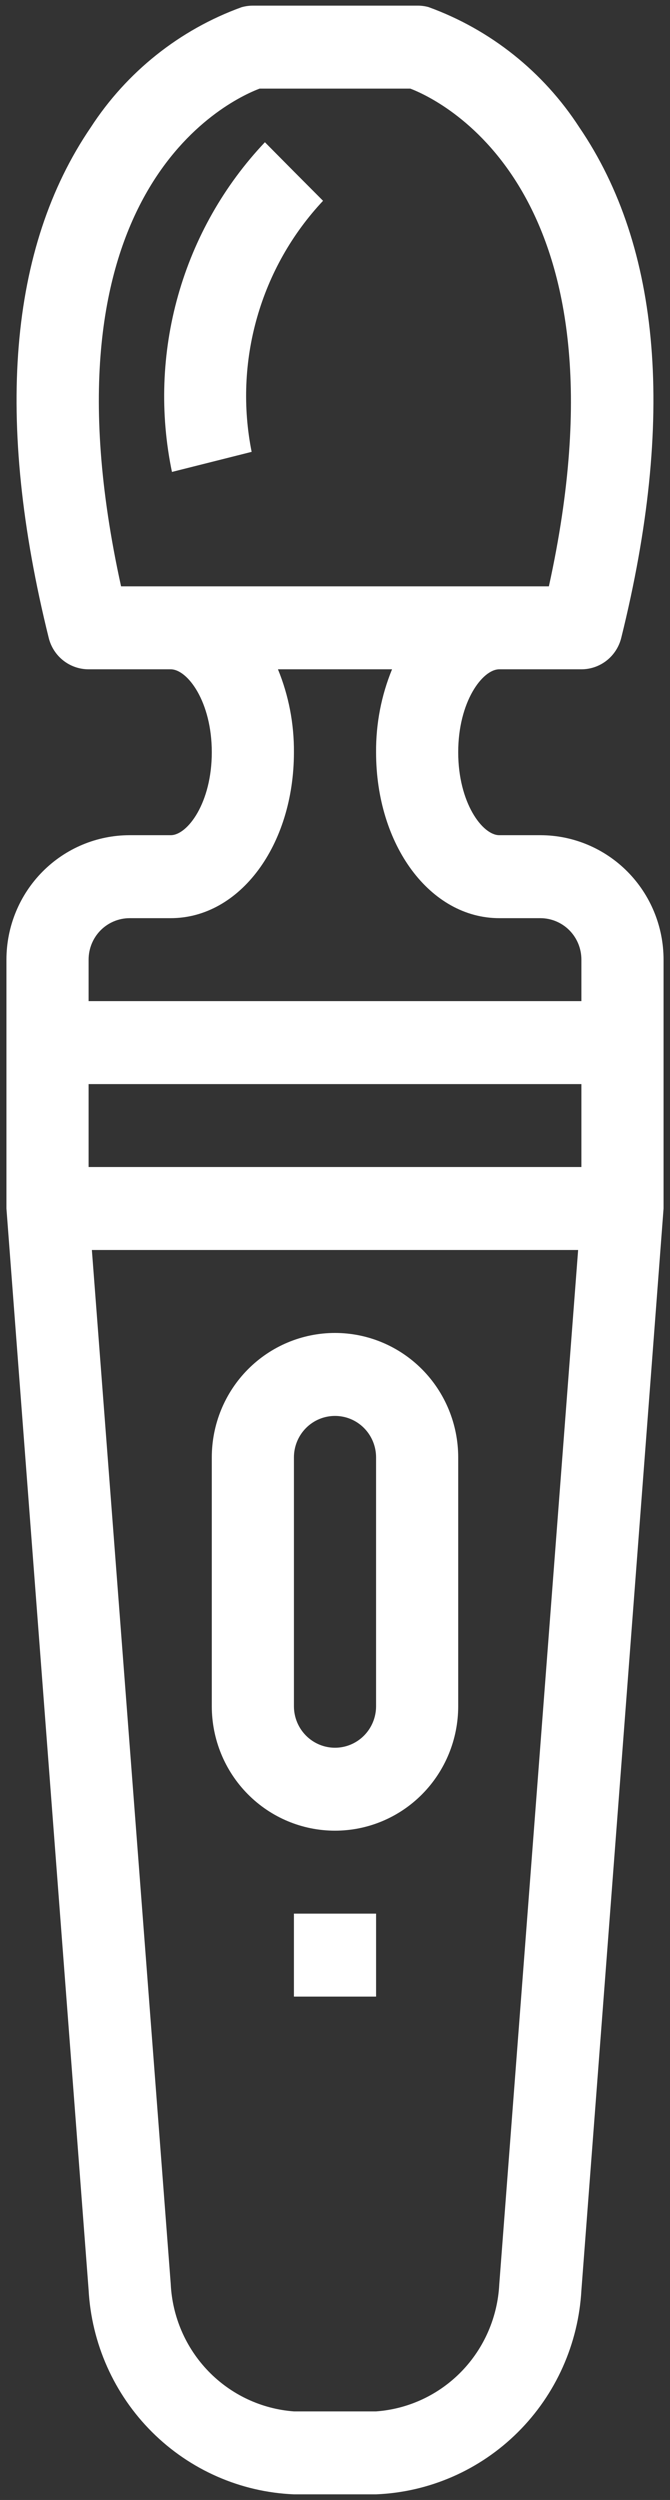 <svg width="26" height="97" viewBox="0 0 26 97" fill="none" xmlns="http://www.w3.org/2000/svg">
<rect x="0" y="0" width="26" height="97" fill="#333333" stroke="none"/>
<path d="M6.625 32.406H5.031C3.763 32.406 2.547 32.915 1.65 33.821C0.754 34.726 0.25 35.954 0.25 37.234V46.891C0.25 46.934 3.438 88.841 3.438 88.841C3.55 90.928 4.429 92.898 5.902 94.366C7.376 95.835 9.338 96.696 11.406 96.781H14.594C16.66 96.697 18.62 95.839 20.093 94.374C21.567 92.909 22.447 90.943 22.562 88.858C22.562 88.858 25.75 46.934 25.75 46.891V37.234C25.75 35.954 25.246 34.726 24.35 33.821C23.453 32.915 22.237 32.406 20.969 32.406H19.375C18.725 32.406 17.781 31.153 17.781 29.188C17.781 27.223 18.725 25.969 19.375 25.969H22.562C22.918 25.969 23.263 25.849 23.543 25.628C23.823 25.407 24.022 25.097 24.108 24.749C26.207 16.274 25.659 9.608 22.481 4.941C21.084 2.783 19.028 1.145 16.626 0.274C16.483 0.235 16.335 0.217 16.188 0.219H9.812C9.664 0.219 9.517 0.24 9.374 0.28C6.972 1.151 4.916 2.79 3.519 4.947C0.341 9.614 -0.207 16.28 1.892 24.755C1.979 25.103 2.178 25.41 2.458 25.63C2.738 25.85 3.083 25.969 3.438 25.969H6.625C7.275 25.969 8.219 27.223 8.219 29.188C8.219 31.153 7.275 32.406 6.625 32.406ZM19.375 88.628C19.312 89.898 18.792 91.102 17.911 92.011C17.03 92.92 15.85 93.472 14.594 93.563H11.406C10.148 93.47 8.966 92.915 8.085 92.003C7.204 91.091 6.684 89.884 6.625 88.611L3.565 48.5H22.435L19.375 88.628ZM22.562 45.281H3.438V42.063H22.562V45.281ZM4.698 22.75C1.34 7.477 8.778 3.932 10.074 3.438H15.923C17.177 3.92 24.649 7.513 21.3 22.75H4.698ZM11.406 29.188C11.414 28.084 11.204 26.989 10.786 25.969H15.214C14.796 26.989 14.586 28.084 14.594 29.188C14.594 32.797 16.694 35.625 19.375 35.625H20.969C21.391 35.625 21.797 35.795 22.096 36.096C22.395 36.398 22.562 36.808 22.562 37.234V38.844H3.438V37.234C3.438 36.808 3.605 36.398 3.904 36.096C4.203 35.795 4.609 35.625 5.031 35.625H6.625C9.306 35.625 11.406 32.797 11.406 29.188Z" fill="white"/>
<path d="M13 71.031C14.268 71.031 15.484 70.523 16.381 69.617C17.277 68.712 17.781 67.484 17.781 66.203V56.547C17.781 55.267 17.277 54.038 16.381 53.133C15.484 52.228 14.268 51.719 13 51.719C11.732 51.719 10.516 52.228 9.619 53.133C8.722 54.038 8.219 55.267 8.219 56.547V66.203C8.219 67.484 8.722 68.712 9.619 69.617C10.516 70.523 11.732 71.031 13 71.031ZM11.406 56.547C11.406 56.12 11.574 55.711 11.873 55.409C12.172 55.107 12.577 54.938 13 54.938C13.423 54.938 13.828 55.107 14.127 55.409C14.426 55.711 14.594 56.12 14.594 56.547V66.203C14.594 66.63 14.426 67.039 14.127 67.341C13.828 67.643 13.423 67.813 13 67.813C12.577 67.813 12.172 67.643 11.873 67.341C11.574 67.039 11.406 66.63 11.406 66.203V56.547ZM11.406 74.25H14.594V77.469H11.406V74.25ZM11.406 6.656L10.28 5.519C8.695 7.195 7.539 9.236 6.911 11.465C6.282 13.694 6.201 16.044 6.673 18.311L9.765 17.532C9.42 15.803 9.492 14.016 9.975 12.321C10.457 10.625 11.335 9.072 12.536 7.791L11.406 6.656Z" fill="white"/>
</svg>
